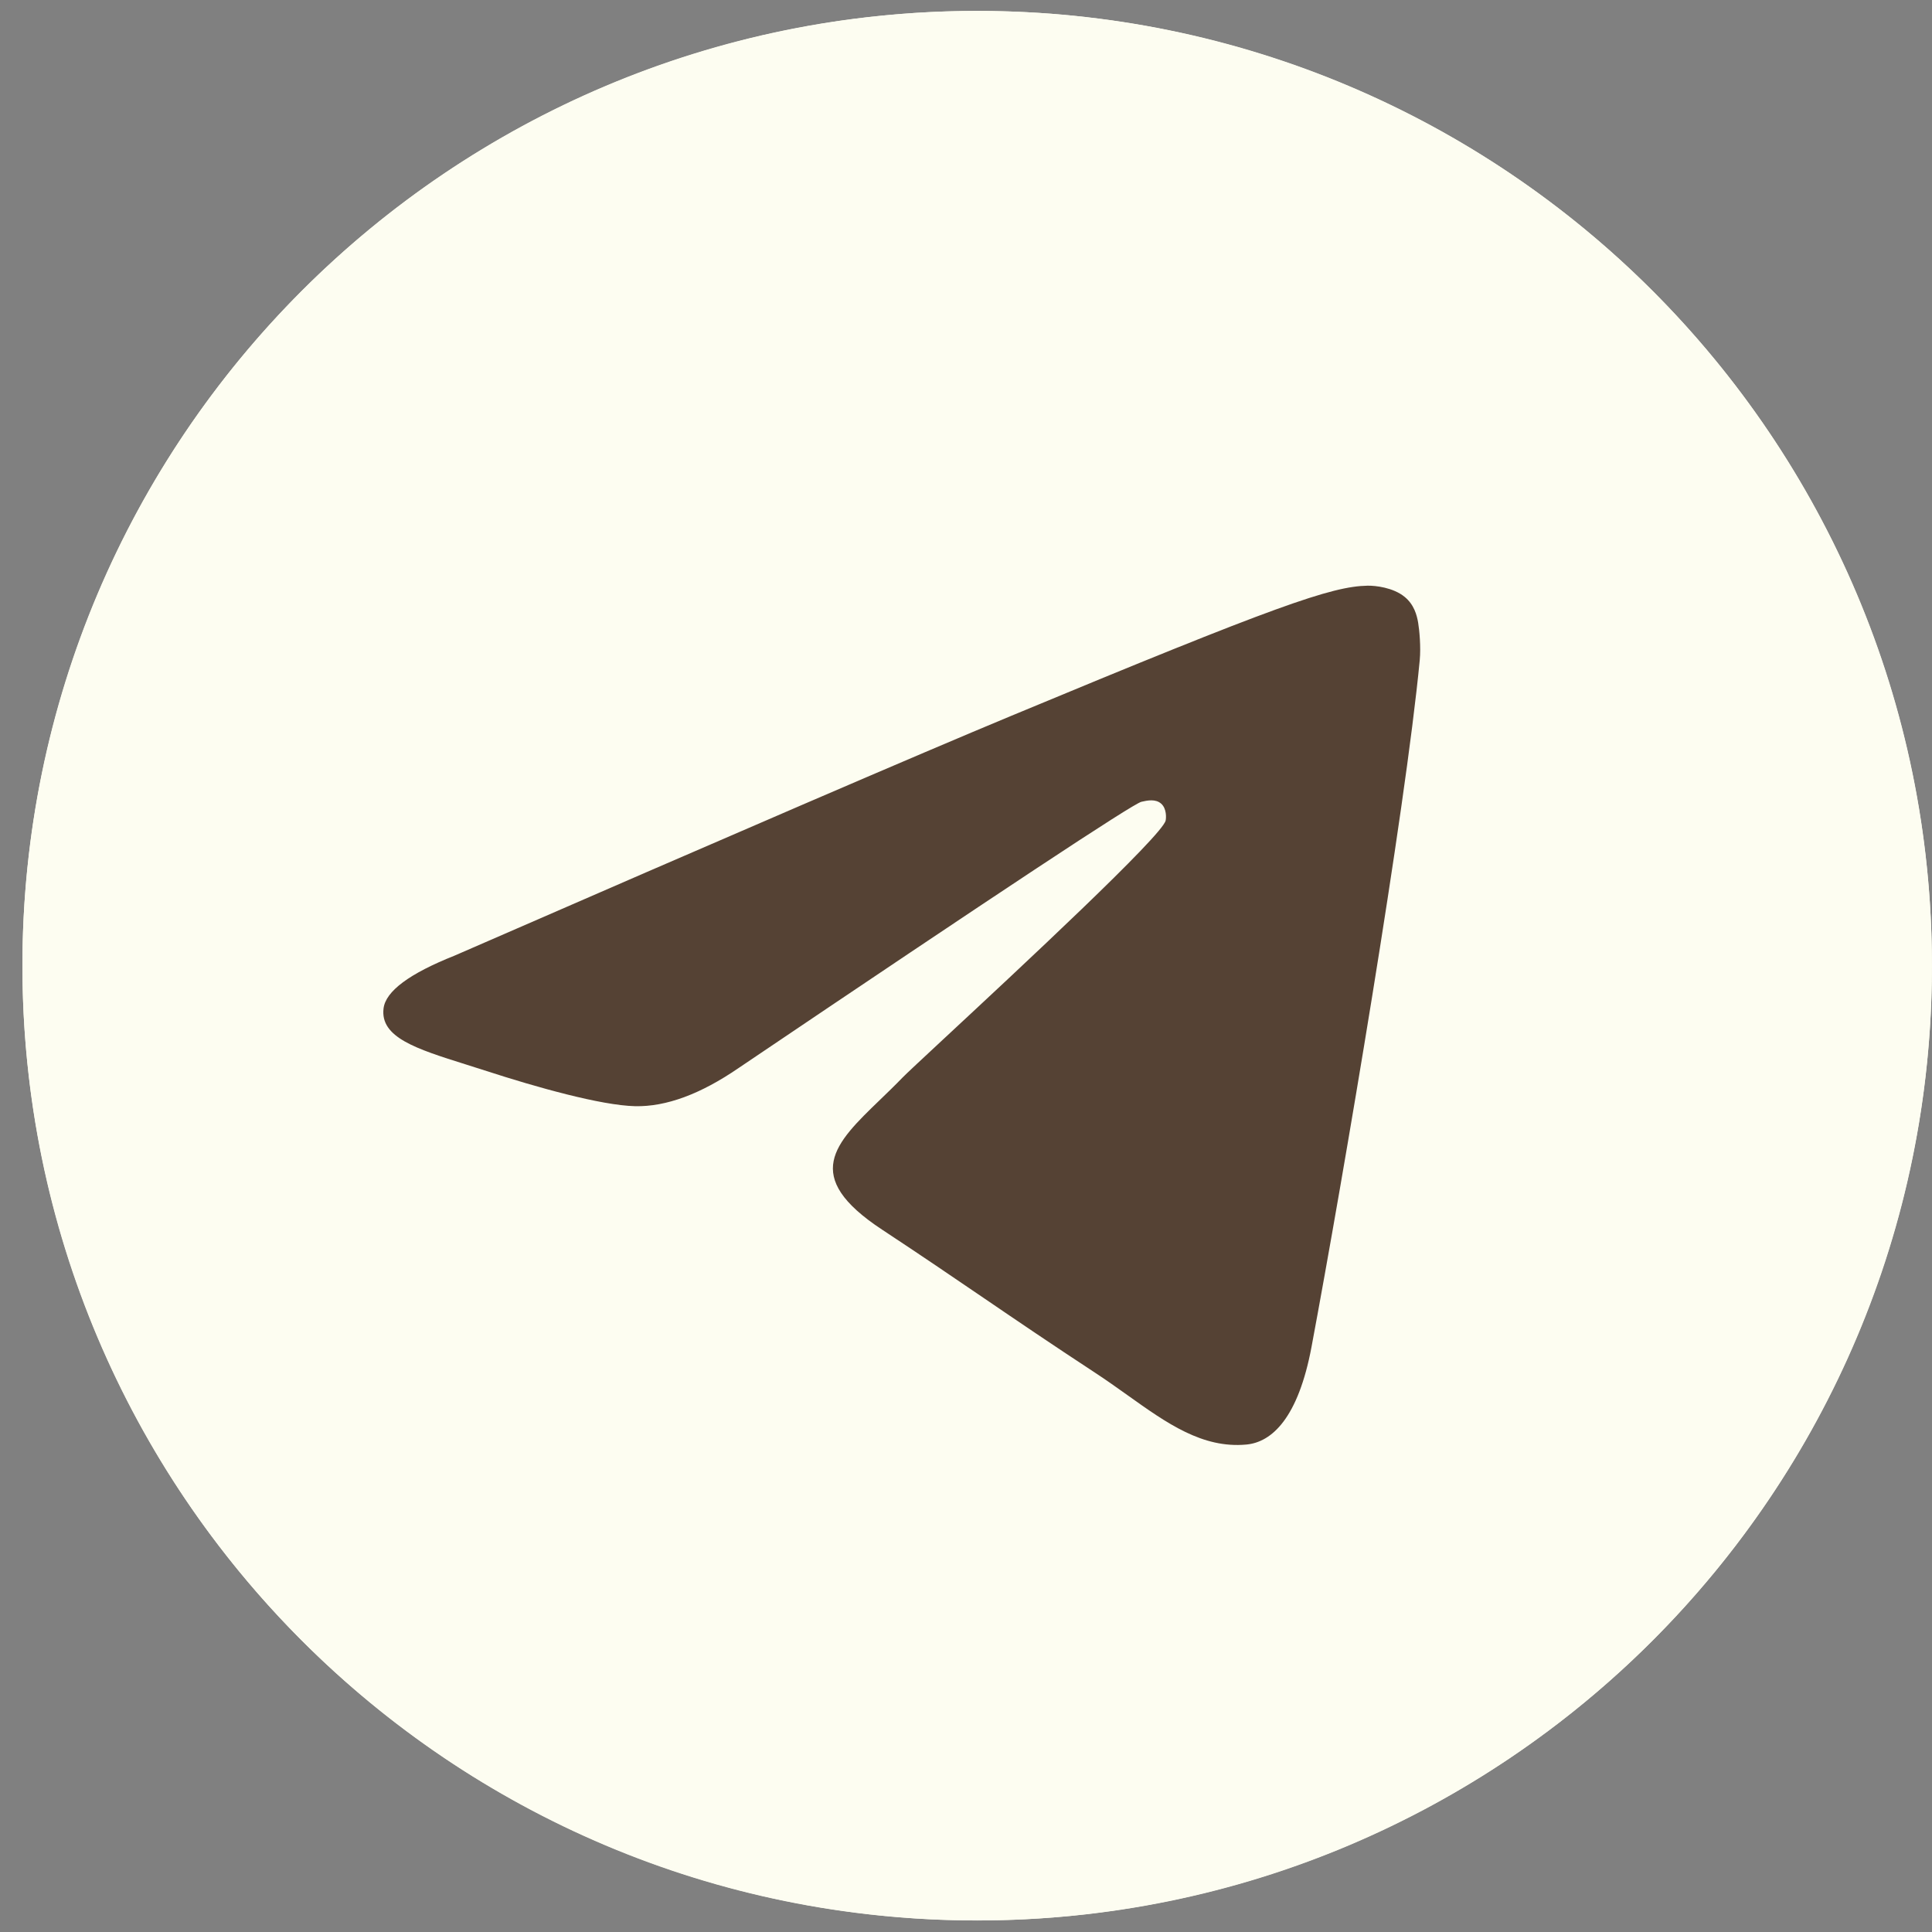 <?xml version="1.0" encoding="UTF-8"?> <svg xmlns="http://www.w3.org/2000/svg" width="66" height="66" viewBox="0 0 66 66" fill="none"><rect x="0" y="0" width="66" height="66" fill="#808080" stroke="none"/><circle cx="33.382" cy="32.989" r="32.616" fill="#FDFDF1"></circle><rect x="10.086" y="11.654" width="43.652" height="42.671" rx="21.335" fill="#554234"></rect><path fill-rule="evenodd" clip-rule="evenodd" d="M65.998 32.989C65.998 51.003 51.395 65.606 33.382 65.606C15.368 65.606 0.766 51.003 0.766 32.989C0.766 14.976 15.368 0.373 33.382 0.373C51.395 0.373 65.998 14.976 65.998 32.989ZM34.551 24.452C31.378 25.771 25.038 28.502 15.53 32.645C13.986 33.259 13.177 33.86 13.103 34.447C12.979 35.44 14.222 35.831 15.914 36.363C16.145 36.435 16.383 36.51 16.628 36.59C18.293 37.131 20.533 37.764 21.698 37.789C22.754 37.812 23.933 37.377 25.235 36.483C34.119 30.486 38.705 27.455 38.993 27.39C39.196 27.343 39.477 27.285 39.668 27.455C39.859 27.625 39.84 27.945 39.82 28.032C39.697 28.557 34.817 33.093 32.292 35.44C31.505 36.172 30.947 36.691 30.833 36.81C30.577 37.075 30.316 37.327 30.066 37.568C28.519 39.06 27.358 40.178 30.13 42.004C31.462 42.882 32.528 43.608 33.591 44.332C34.752 45.123 35.91 45.911 37.409 46.894C37.791 47.144 38.155 47.404 38.511 47.657C39.862 48.621 41.076 49.486 42.576 49.348C43.447 49.268 44.348 48.448 44.805 46.004C45.885 40.228 48.009 27.712 48.5 22.555C48.543 22.103 48.489 21.525 48.446 21.271C48.402 21.017 48.311 20.655 47.981 20.387C47.591 20.07 46.987 20.003 46.718 20.008C45.491 20.03 43.609 20.684 34.551 24.452Z" fill="#FDFDF1"></path></svg> 